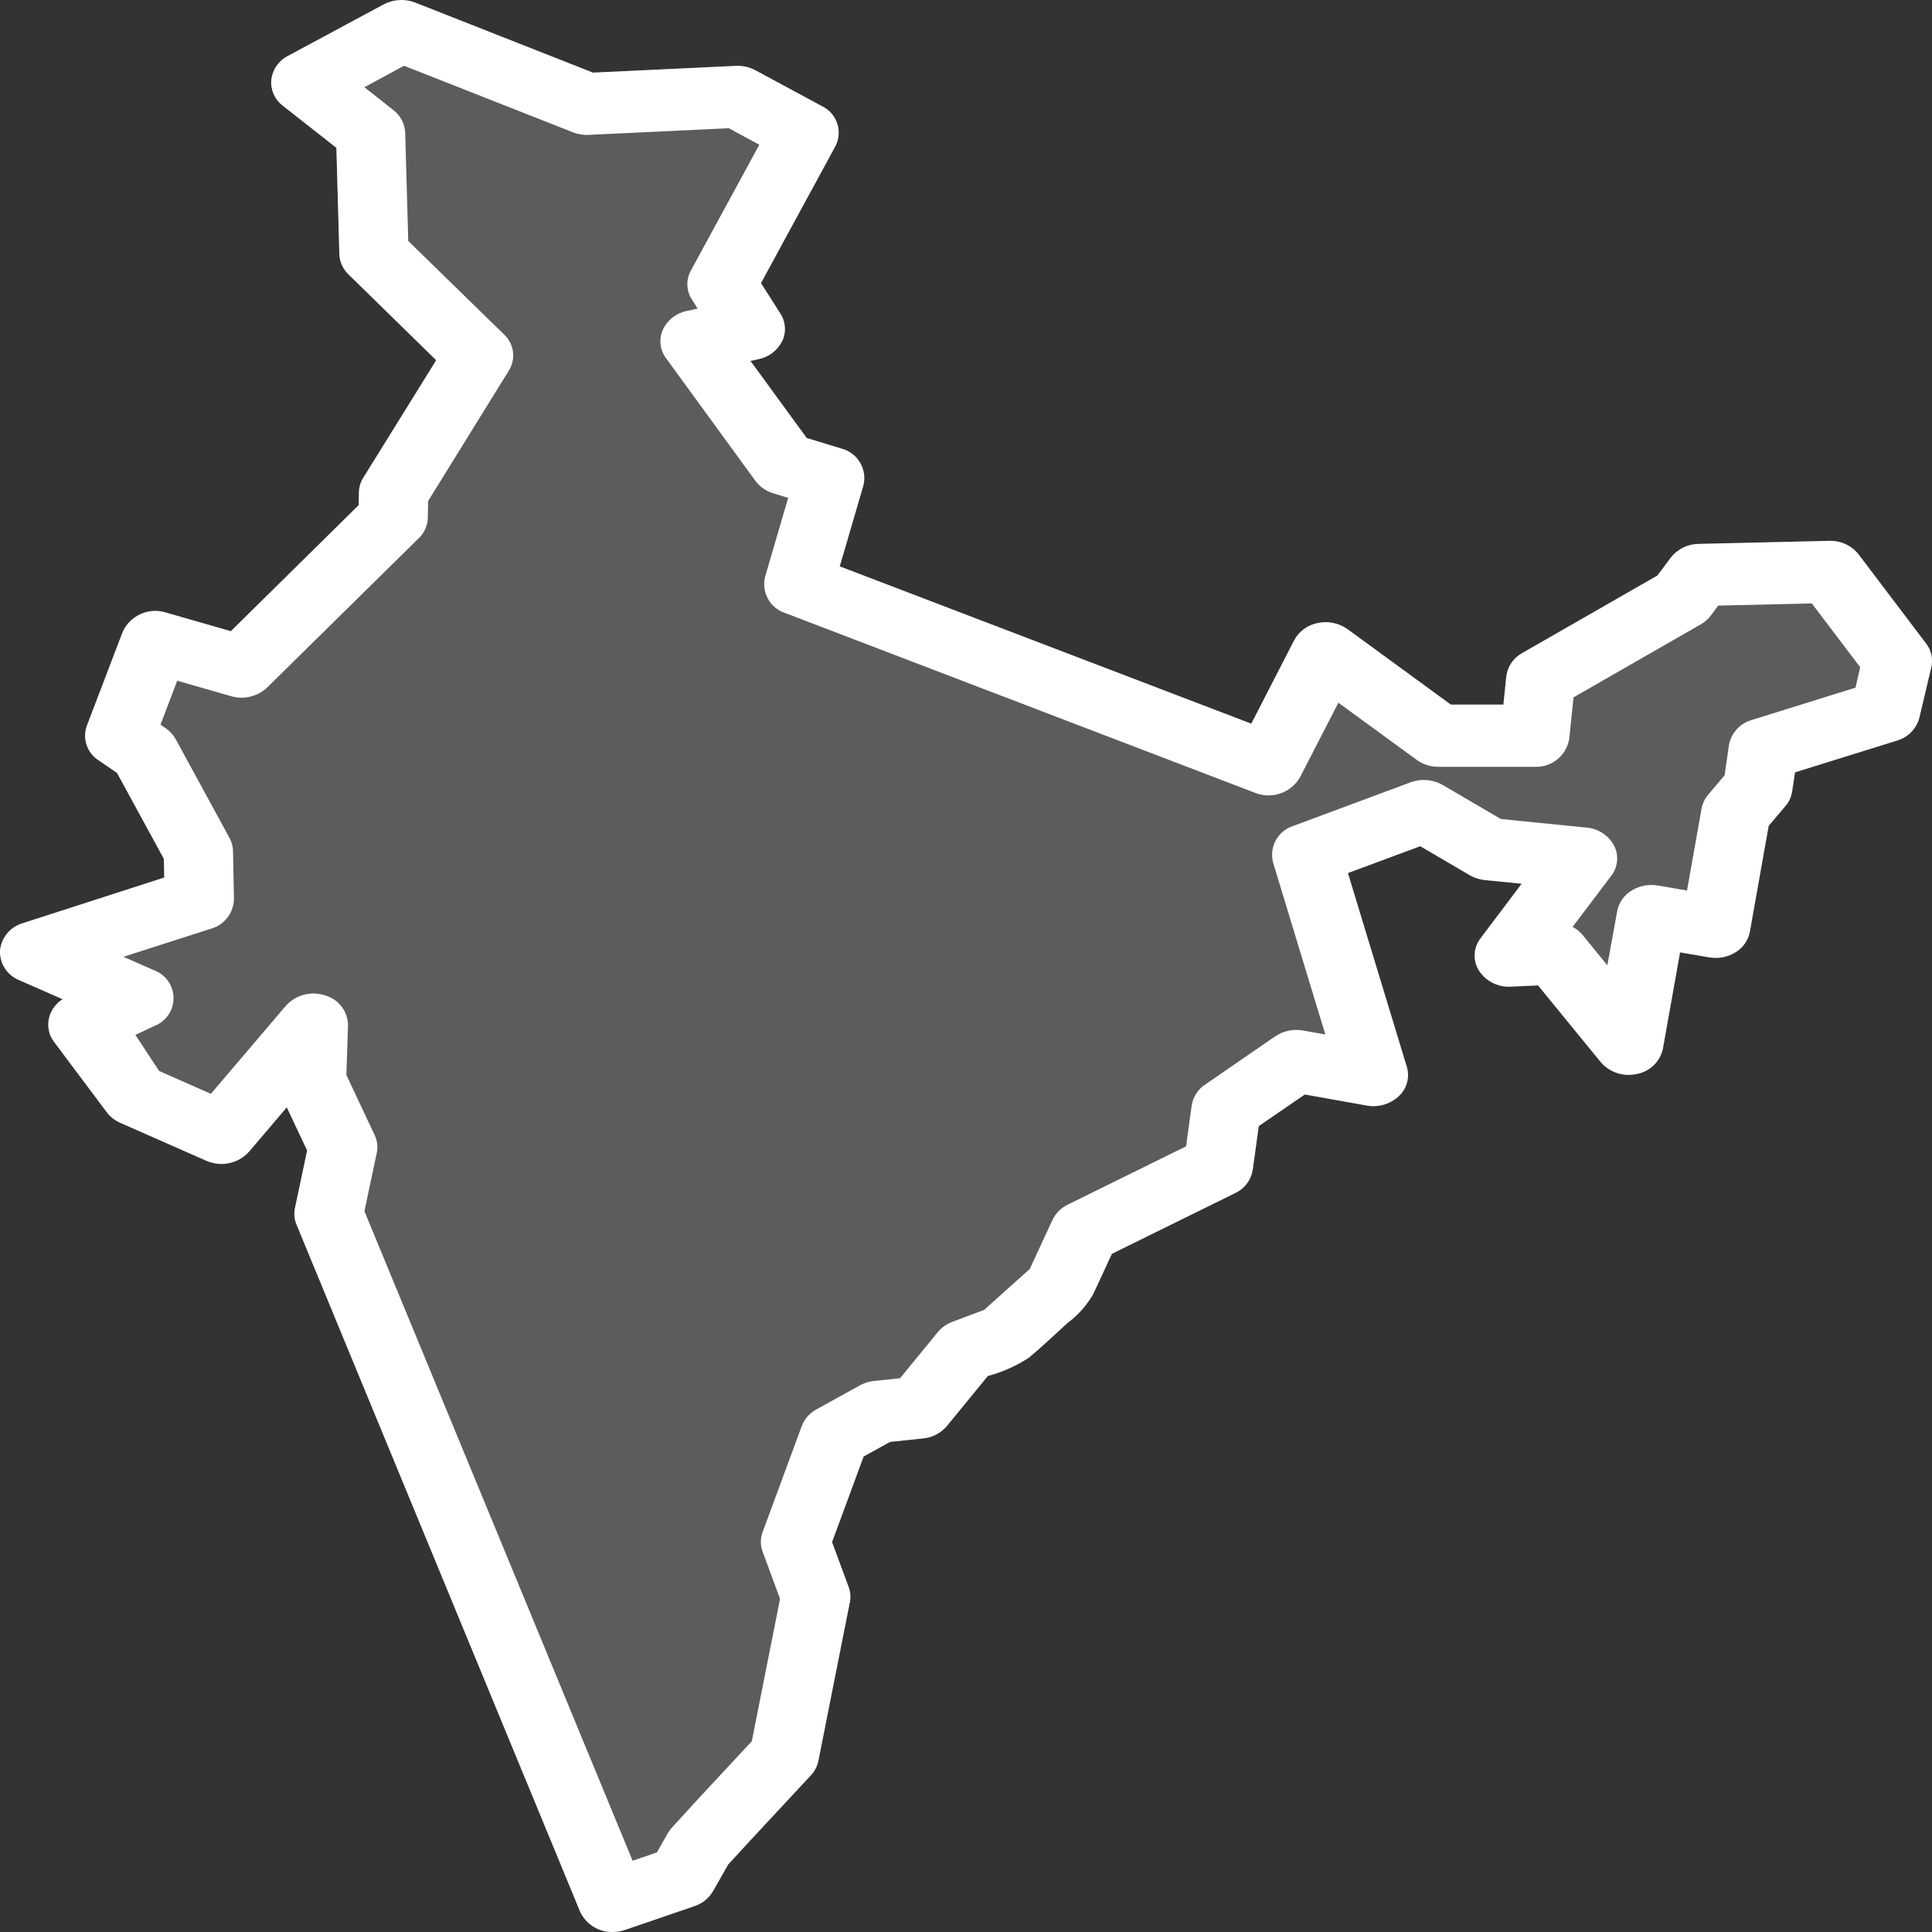 <svg width="107" height="107" viewBox="0 0 107 107" fill="none" xmlns="http://www.w3.org/2000/svg">
<rect x="0" y="0" width="107" height="107" fill="#333333" stroke="none"/>
<path d="M106.664 35.628L102.938 30.708C102.744 30.462 102.494 30.266 102.209 30.135C101.925 30.004 101.613 29.942 101.3 29.954L94.074 30.123C93.775 30.126 93.481 30.196 93.214 30.328C92.946 30.46 92.712 30.651 92.528 30.886L91.794 31.873L84.299 36.172C84.061 36.302 83.858 36.487 83.706 36.711C83.553 36.935 83.457 37.192 83.424 37.461L83.262 39.023H80.352L74.631 34.845C74.395 34.678 74.128 34.561 73.845 34.502C73.562 34.443 73.27 34.443 72.988 34.503C72.713 34.554 72.452 34.666 72.226 34.831C71.999 34.995 71.812 35.208 71.678 35.454L69.3 40.079L46.507 31.367L47.814 26.901C47.87 26.685 47.882 26.459 47.85 26.238C47.818 26.017 47.742 25.804 47.627 25.612C47.513 25.42 47.361 25.253 47.181 25.12C47.002 24.987 46.797 24.891 46.58 24.837L44.678 24.257L41.563 19.989L42.01 19.892C42.289 19.836 42.551 19.718 42.777 19.546C43.003 19.374 43.187 19.153 43.316 18.9C43.433 18.658 43.486 18.39 43.469 18.122C43.452 17.854 43.367 17.594 43.22 17.369L42.146 15.678L46.262 8.107C46.364 7.914 46.426 7.702 46.444 7.484C46.462 7.265 46.436 7.046 46.368 6.838C46.299 6.63 46.189 6.439 46.045 6.274C45.9 6.11 45.724 5.976 45.527 5.882L41.827 3.887C41.492 3.71 41.114 3.627 40.736 3.649L32.841 4.022L23.009 0.149C22.727 0.037 22.424 -0.012 22.121 0.004C21.817 0.02 21.521 0.101 21.252 0.242L15.95 3.095C15.699 3.222 15.483 3.409 15.322 3.639C15.161 3.869 15.059 4.136 15.025 4.415C15.001 4.691 15.047 4.969 15.161 5.222C15.274 5.476 15.45 5.696 15.671 5.863L18.629 8.186L18.794 14.075C18.809 14.5 18.99 14.902 19.298 15.195L24.158 19.951L20.116 26.464C19.966 26.705 19.884 26.981 19.878 27.265L19.863 27.978L12.785 34.957L9.192 33.925C8.729 33.779 8.228 33.808 7.785 34.008C7.342 34.207 6.988 34.563 6.79 35.007L4.812 40.188C4.685 40.535 4.68 40.914 4.798 41.263C4.916 41.613 5.15 41.911 5.461 42.109L6.481 42.809L9.076 47.564L9.095 48.601L1.267 51.126C0.927 51.223 0.624 51.419 0.398 51.691C0.172 51.963 0.033 52.296 -0 52.648C-0.013 52.998 0.084 53.344 0.276 53.638C0.468 53.932 0.746 54.159 1.072 54.288L3.466 55.339C3.133 55.551 2.881 55.87 2.753 56.243C2.671 56.486 2.649 56.746 2.691 57C2.732 57.254 2.835 57.494 2.991 57.698L5.915 61.602C6.109 61.857 6.366 62.058 6.66 62.185L11.415 64.282C11.813 64.461 12.258 64.509 12.685 64.42C13.113 64.33 13.5 64.107 13.793 63.783L15.883 61.327L17.01 63.719L16.335 66.903C16.27 67.21 16.3 67.53 16.421 67.82L32.13 105.877C32.289 106.218 32.544 106.506 32.864 106.706C33.183 106.905 33.554 107.007 33.93 106.999C34.163 106.999 34.395 106.96 34.615 106.885L38.462 105.568C38.893 105.426 39.257 105.133 39.487 104.743L40.331 103.259L41.644 101.832L44.94 98.289C45.14 98.064 45.275 97.789 45.33 97.493L47.068 88.731C47.123 88.449 47.099 88.158 46.999 87.889L46.081 85.406L47.831 80.665L49.293 79.857L51.122 79.664C51.636 79.616 52.11 79.369 52.444 78.975L54.712 76.204C55.523 75.989 56.294 75.645 56.995 75.184C57.722 74.578 58.405 73.919 59.109 73.282C59.688 72.854 60.174 72.312 60.535 71.689C60.89 70.942 61.23 70.189 61.579 69.44L68.401 66.08C68.658 65.961 68.882 65.78 69.053 65.554C69.223 65.328 69.336 65.064 69.381 64.784L69.714 62.366L72.265 60.616L75.689 61.227C76.005 61.285 76.329 61.27 76.638 61.18C76.946 61.091 77.23 60.931 77.465 60.713C77.684 60.512 77.843 60.253 77.922 59.965C78.002 59.678 77.999 59.375 77.915 59.089L74.652 48.353L78.656 46.865L81.405 48.475C81.662 48.624 81.949 48.715 82.245 48.743L84.275 48.943L82 51.961C81.801 52.216 81.686 52.527 81.671 52.851C81.656 53.175 81.742 53.495 81.916 53.768C82.108 54.056 82.372 54.289 82.682 54.442C82.993 54.596 83.338 54.665 83.683 54.643L85.183 54.576L88.653 58.823C88.895 59.104 89.209 59.313 89.561 59.429C89.914 59.545 90.291 59.562 90.652 59.479C91.004 59.415 91.33 59.247 91.587 58.998C91.843 58.749 92.021 58.429 92.096 58.079L93.047 52.745L94.659 53.021C95.164 53.109 95.684 53.01 96.121 52.74C96.325 52.617 96.501 52.452 96.637 52.256C96.774 52.06 96.868 51.838 96.913 51.604L97.954 45.738L98.882 44.642C99.08 44.411 99.209 44.129 99.255 43.829L99.412 42.775L105.055 41.018C105.354 40.933 105.627 40.772 105.845 40.549C106.064 40.327 106.221 40.052 106.3 39.751L106.962 36.952C107.014 36.723 107.015 36.485 106.963 36.256C106.912 36.027 106.81 35.812 106.664 35.628ZM102.762 38.086L97.025 39.872C96.703 39.962 96.412 40.141 96.187 40.388C95.962 40.635 95.812 40.941 95.753 41.27L95.515 42.935L94.604 44.012C94.416 44.231 94.29 44.496 94.238 44.78L93.432 49.319L91.82 49.043C91.314 48.955 90.794 49.055 90.358 49.324C90.153 49.447 89.978 49.612 89.841 49.808C89.705 50.004 89.611 50.226 89.566 50.46L89.019 53.459L87.661 51.794C87.505 51.605 87.312 51.448 87.095 51.333L89.235 48.506C89.419 48.269 89.531 47.984 89.558 47.685C89.585 47.386 89.526 47.086 89.387 46.82C89.234 46.541 89.014 46.305 88.746 46.133C88.479 45.961 88.173 45.858 87.856 45.833L83.12 45.358L79.907 43.477C79.639 43.323 79.34 43.229 79.032 43.203C78.724 43.178 78.414 43.22 78.124 43.327L71.625 45.743C71.212 45.873 70.865 46.158 70.657 46.538C70.45 46.919 70.397 47.365 70.51 47.783L73.401 57.294L72.168 57.073C71.632 56.975 71.079 57.09 70.627 57.394L66.739 60.071C66.542 60.201 66.374 60.371 66.247 60.571C66.119 60.77 66.035 60.993 65.999 61.227L65.688 63.488L59.137 66.715C58.767 66.892 58.468 67.191 58.291 67.561L57.031 70.281L54.503 72.547L52.748 73.204C52.433 73.319 52.154 73.516 51.94 73.774L49.847 76.331L48.421 76.48C48.147 76.507 47.881 76.588 47.638 76.718L45.22 78.054C44.846 78.254 44.557 78.581 44.404 78.977L42.236 84.852C42.106 85.201 42.106 85.585 42.236 85.934L43.201 88.55L41.637 96.435L38.662 99.633L37.209 101.223C37.123 101.318 37.047 101.421 36.983 101.533L36.382 102.593L35.036 103.054L20.182 67.079L20.867 63.854C20.937 63.521 20.896 63.173 20.75 62.865L19.183 59.536L19.274 56.79C19.272 56.411 19.146 56.044 18.915 55.743C18.685 55.442 18.362 55.226 17.997 55.125C17.619 55.002 17.213 54.99 16.828 55.093C16.444 55.195 16.097 55.407 15.831 55.703L11.679 60.58L8.809 59.31L7.499 57.315L8.583 56.806C8.891 56.682 9.153 56.467 9.337 56.191C9.52 55.914 9.615 55.589 9.61 55.257C9.606 54.926 9.501 54.603 9.309 54.332C9.118 54.062 8.849 53.855 8.538 53.739L7.632 53.34L6.838 52.99L11.686 51.433C12.047 51.332 12.366 51.117 12.595 50.82C12.824 50.523 12.95 50.16 12.956 49.785L12.906 47.134C12.9 46.88 12.834 46.631 12.711 46.408L9.732 40.94C9.596 40.695 9.405 40.485 9.173 40.328L8.89 40.134L9.815 37.701L12.79 38.555C13.136 38.657 13.504 38.668 13.855 38.584C14.207 38.501 14.531 38.327 14.794 38.079L23.195 29.805C23.502 29.509 23.681 29.106 23.694 28.68L23.713 27.745L28.183 20.524C28.378 20.212 28.458 19.842 28.41 19.478C28.362 19.114 28.188 18.777 27.919 18.527L22.61 13.345L22.441 7.346C22.43 7.103 22.366 6.864 22.253 6.648C22.14 6.432 21.981 6.244 21.787 6.096L20.182 4.831L22.377 3.642L31.729 7.327C32.006 7.436 32.304 7.484 32.601 7.47L40.362 7.101L42.053 8.015L38.263 14.984C38.126 15.231 38.059 15.511 38.069 15.794C38.079 16.077 38.166 16.352 38.32 16.589L38.638 17.09L38.027 17.224C37.741 17.282 37.473 17.407 37.244 17.588C37.015 17.768 36.831 18 36.708 18.265C36.595 18.519 36.553 18.799 36.584 19.075C36.615 19.351 36.72 19.614 36.886 19.837L41.839 26.635C42.085 26.963 42.43 27.203 42.823 27.32L43.651 27.574L42.376 31.93C42.269 32.344 42.323 32.783 42.528 33.158C42.733 33.533 43.073 33.816 43.48 33.949L69.504 43.907C69.954 44.088 70.454 44.101 70.912 43.943C71.371 43.785 71.756 43.466 71.999 43.046L74.124 38.919L78.457 42.081C78.81 42.335 79.234 42.471 79.669 42.468H85.007C85.461 42.487 85.905 42.338 86.255 42.051C86.606 41.763 86.839 41.357 86.91 40.909L87.147 38.621L94.193 34.579C94.412 34.455 94.603 34.288 94.754 34.087L95.161 33.54L100.344 33.419L103.024 36.955L102.762 38.086Z" fill="white"/>
<path opacity="0.2" d="M106.664 35.628L102.938 30.708C102.744 30.462 102.494 30.266 102.209 30.135C101.925 30.004 101.613 29.942 101.3 29.954L94.074 30.123C93.775 30.126 93.481 30.196 93.214 30.328C92.946 30.46 92.712 30.651 92.528 30.886L91.794 31.873L84.299 36.172C84.061 36.302 83.858 36.487 83.706 36.711C83.553 36.935 83.457 37.192 83.424 37.461L83.262 39.023H80.352L74.631 34.845C74.395 34.678 74.128 34.561 73.845 34.502C73.562 34.443 73.27 34.443 72.988 34.503C72.713 34.554 72.452 34.666 72.226 34.831C71.999 34.995 71.812 35.208 71.678 35.454L69.3 40.079L46.507 31.367L47.814 26.901C47.87 26.685 47.882 26.459 47.85 26.238C47.818 26.017 47.742 25.804 47.627 25.612C47.513 25.42 47.361 25.253 47.181 25.12C47.002 24.987 46.797 24.891 46.58 24.837L44.678 24.257L41.563 19.989L42.01 19.892C42.289 19.836 42.551 19.718 42.777 19.546C43.003 19.374 43.187 19.153 43.316 18.9C43.433 18.658 43.486 18.39 43.469 18.122C43.452 17.854 43.367 17.594 43.22 17.369L42.146 15.678L46.262 8.107C46.364 7.914 46.426 7.702 46.444 7.484C46.462 7.265 46.436 7.046 46.368 6.838C46.299 6.63 46.189 6.439 46.045 6.274C45.9 6.11 45.724 5.976 45.527 5.882L41.827 3.887C41.492 3.71 41.114 3.627 40.736 3.649L32.841 4.022L23.009 0.149C22.727 0.037 22.424 -0.012 22.121 0.004C21.817 0.02 21.521 0.101 21.252 0.242L15.95 3.095C15.699 3.222 15.483 3.409 15.322 3.639C15.161 3.869 15.059 4.136 15.025 4.415C15.001 4.691 15.047 4.969 15.161 5.222C15.274 5.476 15.45 5.696 15.671 5.863L18.629 8.186L18.794 14.075C18.809 14.5 18.99 14.902 19.298 15.195L24.158 19.951L20.116 26.464C19.966 26.705 19.884 26.981 19.878 27.265L19.863 27.978L12.785 34.957L9.192 33.925C8.729 33.779 8.228 33.808 7.785 34.008C7.342 34.207 6.988 34.563 6.79 35.007L4.812 40.188C4.685 40.535 4.68 40.914 4.798 41.263C4.916 41.613 5.15 41.911 5.461 42.109L6.481 42.809L9.076 47.564L9.095 48.601L1.267 51.126C0.927 51.223 0.624 51.419 0.398 51.691C0.172 51.963 0.033 52.296 -0 52.648C-0.013 52.998 0.084 53.344 0.276 53.638C0.468 53.932 0.746 54.159 1.072 54.288L3.466 55.339C3.133 55.551 2.881 55.87 2.753 56.243C2.671 56.486 2.649 56.746 2.691 57C2.732 57.254 2.835 57.494 2.991 57.698L5.915 61.602C6.109 61.857 6.366 62.058 6.66 62.185L11.415 64.282C11.813 64.461 12.258 64.509 12.685 64.42C13.113 64.33 13.5 64.107 13.793 63.783L15.883 61.327L17.01 63.719L16.335 66.903C16.27 67.21 16.3 67.53 16.421 67.82L32.13 105.877C32.289 106.218 32.544 106.506 32.864 106.706C33.183 106.905 33.554 107.007 33.93 106.999C34.163 106.999 34.395 106.96 34.615 106.885L38.462 105.568C38.893 105.426 39.257 105.133 39.487 104.743L40.331 103.259L41.644 101.832L44.94 98.289C45.14 98.064 45.275 97.789 45.33 97.493L47.068 88.731C47.123 88.449 47.099 88.158 46.999 87.889L46.081 85.406L47.831 80.665L49.293 79.857L51.122 79.664C51.636 79.616 52.11 79.369 52.444 78.975L54.712 76.204C55.523 75.989 56.294 75.645 56.995 75.184C57.722 74.578 58.405 73.919 59.109 73.282C59.688 72.854 60.174 72.312 60.535 71.689C60.89 70.942 61.23 70.189 61.579 69.44L68.401 66.08C68.658 65.961 68.882 65.78 69.053 65.554C69.223 65.328 69.336 65.064 69.381 64.784L69.714 62.366L72.265 60.616L75.689 61.227C76.005 61.285 76.329 61.27 76.638 61.18C76.946 61.091 77.23 60.931 77.465 60.713C77.684 60.512 77.843 60.253 77.922 59.965C78.002 59.678 77.999 59.375 77.915 59.089L74.652 48.353L78.656 46.865L81.405 48.475C81.662 48.624 81.949 48.715 82.245 48.743L84.275 48.943L82 51.961C81.801 52.216 81.686 52.527 81.671 52.851C81.656 53.175 81.742 53.495 81.916 53.768C82.108 54.056 82.372 54.289 82.682 54.442C82.993 54.596 83.338 54.665 83.683 54.643L85.183 54.576L88.653 58.823C88.895 59.104 89.209 59.313 89.561 59.429C89.914 59.545 90.291 59.562 90.652 59.479C91.004 59.415 91.33 59.247 91.587 58.998C91.843 58.749 92.021 58.429 92.096 58.079L93.047 52.745L94.659 53.021C95.164 53.109 95.684 53.01 96.121 52.74C96.325 52.617 96.501 52.452 96.637 52.256C96.774 52.06 96.868 51.838 96.913 51.604L97.954 45.738L98.882 44.642C99.08 44.411 99.209 44.129 99.255 43.829L99.412 42.775L105.055 41.018C105.354 40.933 105.627 40.772 105.845 40.549C106.064 40.327 106.221 40.052 106.3 39.751L106.962 36.952C107.014 36.723 107.015 36.485 106.963 36.256C106.912 36.027 106.81 35.812 106.664 35.628Z" fill="white"/>
</svg>
